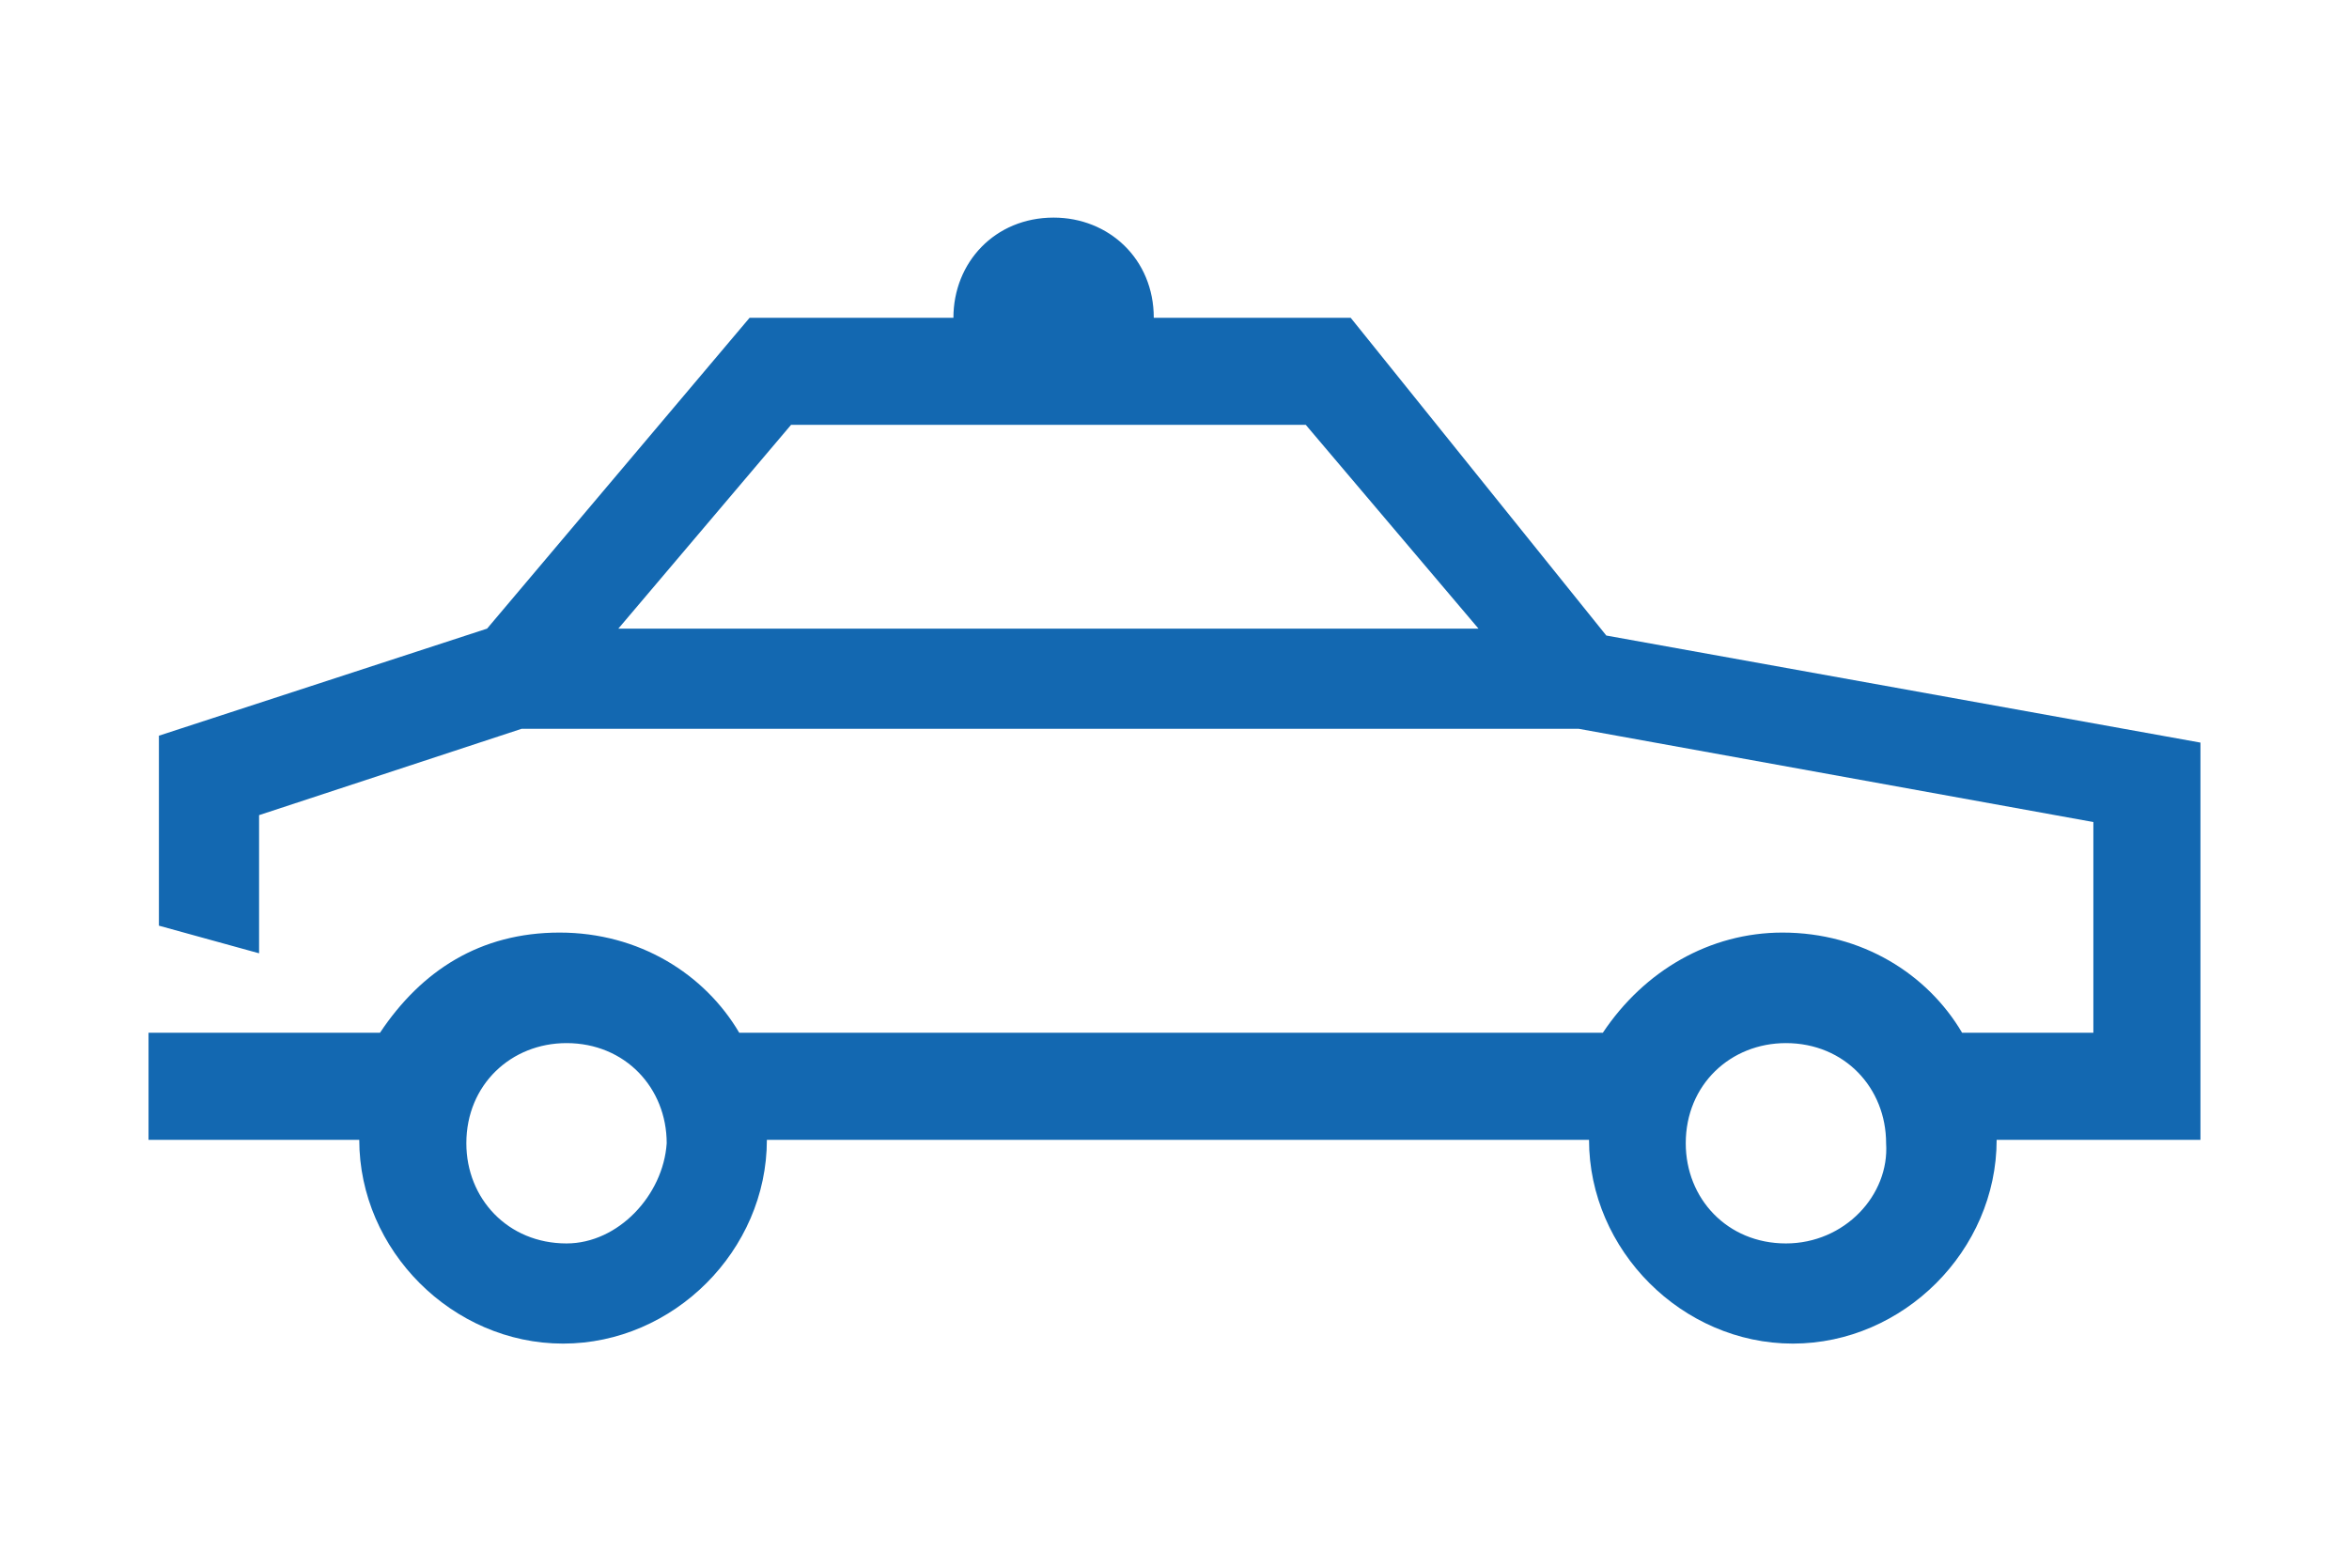 <?xml version="1.0" encoding="UTF-8"?>
<!-- Generator: Adobe Illustrator 25.4.1, SVG Export Plug-In . SVG Version: 6.00 Build 0)  -->
<svg xmlns="http://www.w3.org/2000/svg" xmlns:xlink="http://www.w3.org/1999/xlink" version="1.1" id="Ebene_1" x="0px" y="0px" viewBox="0 0 68 45.4" xml:space="preserve">
<path fill="#1368B1" d="M46.5,18.4l-7.4-9.2h-5.7c0-1.7-1.3-2.9-2.9-2.9c-1.7,0-2.9,1.3-2.9,2.9h-5.9l-7.6,9l-9.5,3.1v5.5l2.9,0.8  v-4l7.6-2.5h30.6l14.9,2.7v6.1h-3.8c-1-1.7-2.9-2.9-5.2-2.9c-2.1,0-4,1.1-5.2,2.9h-25c-1-1.7-2.9-2.9-5.2-2.9s-4,1.1-5.2,2.9H4.3  v3.1h6.1c0,3.2,2.7,5.9,5.9,5.9s5.9-2.7,5.9-5.9H46c0,3.2,2.7,5.9,5.9,5.9c3.2,0,5.9-2.7,5.9-5.9h5.9V21.5L46.5,18.4L46.5,18.4z   M17.9,18.2l5-5.9h14.9l5,5.9H17.9L17.9,18.2z M16.4,36c-1.7,0-2.9-1.3-2.9-2.9c0-1.7,1.3-2.9,2.9-2.9c1.7,0,2.9,1.3,2.9,2.9  C19.2,34.6,17.9,36,16.4,36z M51.7,36c-1.7,0-2.9-1.3-2.9-2.9c0-1.7,1.3-2.9,2.9-2.9c1.7,0,2.9,1.3,2.9,2.9  C54.7,34.6,53.4,36,51.7,36z"></path>
</svg>
